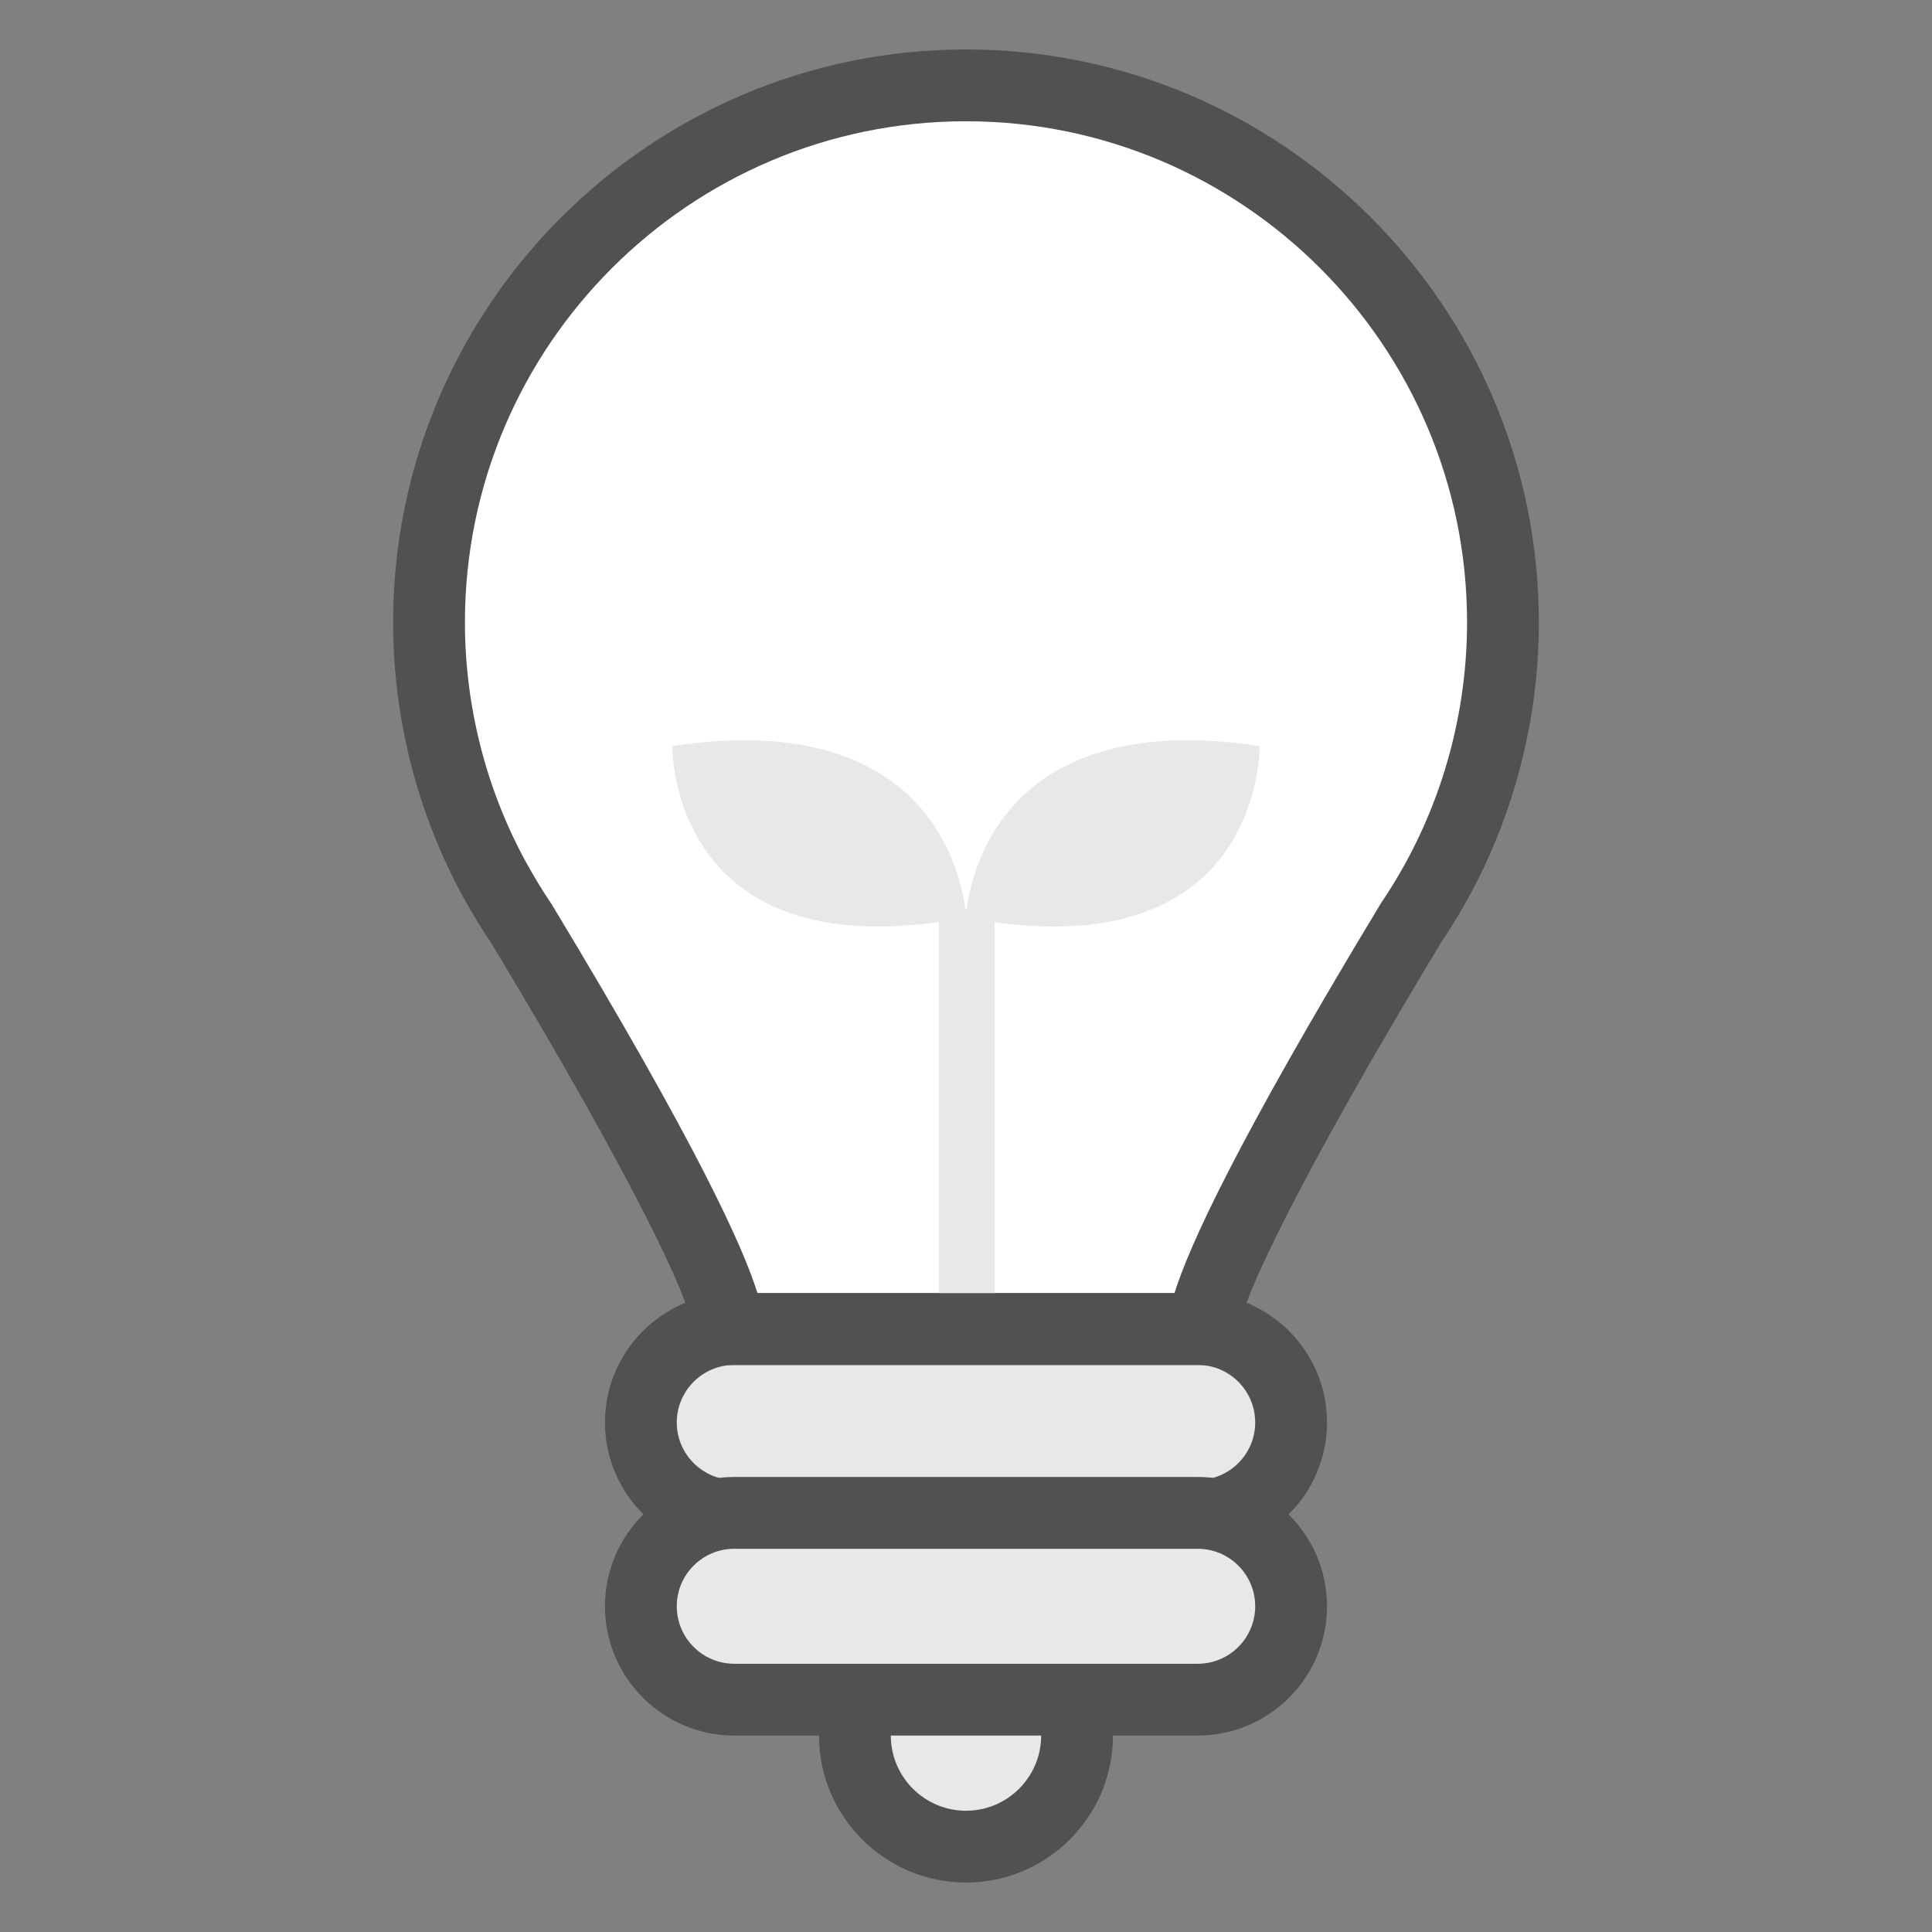 <?xml version="1.0" encoding="utf-8"?>
<!-- Generator: Adobe Illustrator 16.0.0, SVG Export Plug-In . SVG Version: 6.00 Build 0)  -->
<!DOCTYPE svg PUBLIC "-//W3C//DTD SVG 1.1//EN" "http://www.w3.org/Graphics/SVG/1.1/DTD/svg11.dtd">
<svg version="1.1" id="레이어_2" xmlns="http://www.w3.org/2000/svg" xmlns:xlink="http://www.w3.org/1999/xlink" x="0px"
	 y="0px" width="204px" height="204px" viewBox="0 0 204 204" enable-background="new 0 0 204 204" xml:space="preserve">
<rect x="0" y="0" width="204" height="204" fill="#808080" stroke="none"/>
<g display="none">
	<g display="inline">
		<g>
			<g>
				<path fill="#FFFFFF" d="M108.493,141.357v-36.103H94.738v36.102c-6.38,2.018-11.548,6.764-14.129,12.872h42.011
					C120.04,148.12,114.872,143.374,108.493,141.357z"/>
				<path fill="#515151" d="M122.62,158.228H80.609c-1.341,0-2.593-0.672-3.334-1.79c-0.74-1.117-0.872-2.532-0.351-3.767
					c2.671-6.321,7.619-11.324,13.813-14.071v-33.345c0-2.209,1.791-4,4-4h13.755c2.209,0,4,1.791,4,4V138.6
					c6.194,2.747,11.142,7.75,13.812,14.071c0.521,1.235,0.39,2.649-0.351,3.768C125.213,157.556,123.961,158.228,122.62,158.228z
					 M87.905,150.228h27.42c-2.177-2.321-4.931-4.074-8.038-5.057c-1.663-0.526-2.794-2.069-2.794-3.814v-32.103h-5.755v32.102
					c0,1.745-1.13,3.288-2.794,3.814C92.837,146.152,90.082,147.907,87.905,150.228z"/>
			</g>
			<g>
				<path fill="#FFFFFF" d="M59.236,18.835v41.624c0,23.405,18.972,42.378,42.379,42.378s42.38-18.973,42.38-42.378V18.835H59.236z"
					/>
				<path fill="#515151" d="M101.615,106.836c-25.573,0-46.379-20.805-46.379-46.378V18.835c0-2.209,1.791-4,4-4h84.759
					c2.209,0,4,1.791,4,4v41.624C147.995,86.031,127.189,106.836,101.615,106.836z M63.236,22.835v37.624
					c0,21.162,17.217,38.378,38.379,38.378c21.163,0,38.38-17.216,38.38-38.378V22.835H63.236z"/>
			</g>
			<g>
				<path fill="#515151" d="M141.88,77.693c-1.852,0-3.513-1.292-3.91-3.176c-0.455-2.162,0.928-4.283,3.089-4.739
					c0.885-0.191,21.872-4.928,21.872-23.208c0-17.181-16.196-17.713-18.044-17.717c-2.202-0.005-3.995-1.79-3.999-3.993
					c-0.004-2.203,1.767-3.994,3.97-4.007c0.421-0.021,11.611,0.02,19.238,7.604c4.535,4.51,6.835,10.604,6.835,18.114
					c0,19.846-18.461,28.979-28.222,31.037C142.431,77.665,142.153,77.693,141.88,77.693z"/>
			</g>
			<g>
				<path fill="#515151" d="M61.351,77.693c-0.281,0-0.567-0.03-0.854-0.092c-9.486-2.063-27.428-11.203-27.428-31.031
					c0-7.51,2.3-13.604,6.835-18.113c7.627-7.583,18.774-7.596,19.24-7.604c2.209,0.013,3.989,1.813,3.977,4.023
					c-0.013,2.201-1.801,3.977-3.999,3.977c-0.004,0-0.007,0-0.01,0c-1.857,0.004-18.043,0.542-18.043,17.717
					c0,18.408,20.916,23.168,21.127,23.214c2.159,0.469,3.528,2.6,3.06,4.758C64.849,76.414,63.191,77.692,61.351,77.693z"/>
			</g>
		</g>
		<g>
			<path fill="#FFFFFF" d="M116.624,109.969c0,3.844-3.117,6.96-6.961,6.96H93.567c-3.844,0-6.96-3.116-6.96-6.96l0,0
				c0-3.844,3.116-6.96,6.96-6.96h16.096C113.507,103.009,116.624,106.125,116.624,109.969L116.624,109.969z"/>
			<path fill="#515151" d="M109.663,120.93H93.567c-6.043,0-10.96-4.917-10.96-10.96s4.917-10.96,10.96-10.96h16.096
				c6.044,0,10.961,4.917,10.961,10.96S115.707,120.93,109.663,120.93z M93.567,107.009c-1.632,0-2.96,1.328-2.96,2.96
				s1.328,2.96,2.96,2.96h16.096c1.633,0,2.961-1.328,2.961-2.96s-1.328-2.96-2.961-2.96H93.567z"/>
		</g>
		<g>
			<rect x="61.347" y="155.024" fill="#E8E8E8" width="80.537" height="30.141"/>
			<path fill="#515151" d="M141.884,189.165H61.347c-2.209,0-4-1.791-4-4v-30.141c0-2.209,1.791-4,4-4h80.537c2.209,0,4,1.791,4,4
				v30.141C145.884,187.374,144.093,189.165,141.884,189.165z M65.347,181.165h72.537v-22.141H65.347V181.165z"/>
		</g>
	</g>
	<g display="inline">
		<path fill="#515151" d="M136.558,88.433c-0.521,0-1.051-0.103-1.561-0.319c-2.034-0.863-2.982-3.211-2.12-5.245
			c0.167-0.391,4.166-9.617,12.818-12.678c4.987-1.765,10.325-1.16,15.869,1.791c1.95,1.039,2.689,3.461,1.65,5.411
			c-1.037,1.949-3.459,2.689-5.41,1.651c-3.53-1.879-6.62-2.311-9.44-1.311c-5.284,1.87-8.096,8.198-8.122,8.261
			C139.595,87.519,138.115,88.433,136.558,88.433z"/>
	</g>
	<g display="inline">
		<path fill="#515151" d="M66.78,88.433c-1.552,0-3.028-0.909-3.678-2.424c-0.052-0.118-2.87-6.44-8.165-8.289
			c-2.812-0.98-5.888-0.547-9.403,1.324c-1.947,1.04-4.372,0.3-5.41-1.651c-1.038-1.95-0.3-4.372,1.65-5.411
			c5.546-2.952,10.886-3.554,15.869-1.791c8.652,3.062,12.651,12.287,12.817,12.678c0.862,2.034-0.086,4.382-2.12,5.245
			C67.831,88.331,67.302,88.433,66.78,88.433z"/>
	</g>
	<g display="inline">
		<path fill="#FFFFFF" d="M116.624,174.095H86.607c-2.21,0-4-1.791-4-4s1.79-4,4-4h30.017c2.209,0,4,1.791,4,4
			S118.833,174.095,116.624,174.095z"/>
	</g>
</g>
<g display="none">
	<g display="inline">
		<g>
			<path fill="#FFFFFF" d="M9.67,132.25c-2.179-4.843-3.401-10.21-3.401-15.863c0-21.38,17.329-38.709,38.71-38.709h43.494
				c21.38,0,38.71,17.329,38.71,38.709c0,21.378-17.33,38.71-38.71,38.71H44.979l-3.314,21.562c0,0-29.834-39.607-31.987-44.39
				l-0.017-0.025L9.67,132.25z"/>
			<path fill="#515151" d="M41.665,180.658c-1.237,0-2.428-0.575-3.195-1.594c-4.996-6.633-29.908-39.806-32.396-45.061
				c-0.033-0.069-0.064-0.14-0.094-0.21c-2.462-5.508-3.71-11.364-3.71-17.407c0-23.55,19.159-42.709,42.71-42.709h43.494
				c23.551,0,42.71,19.159,42.71,42.709c0,23.551-19.159,42.71-42.71,42.71H48.411l-2.793,18.169
				c-0.244,1.59-1.417,2.879-2.977,3.271C42.317,180.619,41.989,180.658,41.665,180.658z M13.347,130.675
				c1.274,2.673,13.346,19.288,25.81,35.974l1.869-12.159c0.3-1.952,1.979-3.393,3.953-3.393h43.494
				c19.139,0,34.71-15.571,34.71-34.71s-15.571-34.709-34.71-34.709H44.979c-19.139,0-34.71,15.57-34.71,34.709
				c0,4.939,1.026,9.725,3.049,14.222C13.328,130.631,13.337,130.652,13.347,130.675z"/>
		</g>
	</g>
	<g display="inline">
		<g>
			<path fill="#E8E8E8" d="M193.377,97.195c2.788-6.198,4.354-13.068,4.354-20.305c0-27.367-22.182-49.549-49.55-49.549H92.508
				c-27.367,0-49.55,22.182-49.55,49.549c0,27.363,22.183,49.549,49.55,49.549h55.673l4.243,27.6c0,0,38.188-50.698,40.944-56.819
				l0.021-0.033L193.377,97.195z"/>
			<path fill="#515151" d="M152.424,158.039c-0.324,0-0.652-0.039-0.977-0.121c-1.56-0.393-2.732-1.682-2.977-3.271l-3.722-24.207
				H92.508c-29.527,0-53.55-24.021-53.55-53.549s24.022-53.549,53.55-53.549h55.673c29.527,0,53.55,24.021,53.55,53.549
				c0,7.527-1.545,14.824-4.592,21.691c-0.065,0.174-0.143,0.345-0.232,0.512c-3.53,7.153-37.396,52.186-41.287,57.352
				C154.853,157.464,153.662,158.039,152.424,158.039z M92.508,31.342c-25.116,0-45.55,20.433-45.55,45.549
				c0,25.115,20.434,45.549,45.55,45.549h55.673c1.975,0,3.653,1.44,3.953,3.393l2.799,18.2
				c14.367-19.213,32.913-44.488,34.757-48.386c0.013-0.031,0.025-0.062,0.04-0.092c2.654-5.903,4.001-12.183,4.001-18.664
				c0-25.116-20.434-45.549-45.55-45.549H92.508z"/>
		</g>
	</g>
	<g display="inline">
		<circle fill="#515151" cx="91.22" cy="77.892" r="5.417"/>
		<circle fill="#515151" cx="120.345" cy="77.892" r="5.417"/>
		<circle fill="#515151" cx="149.47" cy="77.892" r="5.417"/>
	</g>
</g>
<g display="none">
	<g display="inline">
		<g>
			<path fill="#E8E8E8" d="M77.349,20.598c0,0,35.271-3.396,41.915,26.792C79.3,55.342,77.349,20.598,77.349,20.598z"/>
			<path fill="#515151" d="M108.116,52.572c-26.088,0-34.146-20.769-34.762-31.751c-0.12-2.144,1.474-4,3.611-4.205
				c0.142-0.014,1.442-0.133,3.556-0.133c8.453,0,36.512,2.166,42.648,30.047c0.231,1.049,0.03,2.147-0.558,3.048
				c-0.588,0.899-1.514,1.524-2.568,1.734C115.843,52.148,111.83,52.572,108.116,52.572z M82.026,24.505
				c1.669,6.928,7.311,20.067,26.09,20.067c1.923,0,3.953-0.135,6.071-0.403C108.192,27.496,90.93,24.761,82.026,24.505z"/>
		</g>
		<g>
			<path fill="#E8E8E8" d="M161.179,20.598c0,0-35.271-3.396-41.915,26.792C159.228,55.342,161.179,20.598,161.179,20.598z"/>
			<path fill="#515151" d="M130.414,52.572c-0.002,0-0.001,0-0.003,0c-3.715,0-7.728-0.424-11.928-1.26
				c-1.055-0.21-1.98-0.835-2.568-1.734c-0.588-0.9-0.789-1.999-0.558-3.048c6.137-27.881,34.195-30.047,42.648-30.047
				c2.113,0,3.414,0.119,3.556,0.133c2.138,0.205,3.731,2.062,3.611,4.205C164.557,31.804,156.498,52.572,130.414,52.572z
				 M124.34,44.169c2.118,0.269,4.148,0.403,6.072,0.403c18.773,0.001,24.418-13.133,26.089-20.067
				C147.597,24.761,130.335,27.496,124.34,44.169z"/>
		</g>
		<g>
			<path fill="#515151" d="M119.264,89.776c-2.209,0-4-1.791-4-4V47.39c0-2.209,1.791-4,4-4s4,1.791,4,4v38.387
				C123.264,87.985,121.473,89.776,119.264,89.776z"/>
		</g>
	</g>
	<g display="inline">
		<g>
			<path fill="#FFFFFF" d="M95.009,138.644c-30.229,0-37.227-25.024-15.41-44.944c21.816-19.923,57.514-19.923,79.33,0
				c21.816,19.92,13.256,44.944-16.973,44.944H95.009z"/>
			<path fill="#515151" d="M141.956,142.644H95.009c-15.365,0-26.515-6.025-30.589-16.531c-4.235-10.919,0.548-24.471,12.481-35.367
				c11.29-10.31,26.335-15.988,42.362-15.988s31.072,5.679,42.362,15.988c11.739,10.719,16.199,23.688,11.931,34.693
				C169.378,136.212,157.564,142.644,141.956,142.644z M119.264,82.757c-14.026,0-27.155,4.936-36.968,13.896
				c-9.438,8.618-13.431,18.798-10.418,26.565c2.816,7.261,11.247,11.425,23.131,11.425h46.947c12.179,0,21.204-4.522,24.142-12.098
				c3.028-7.808-0.66-17.487-9.866-25.893C146.419,87.692,133.29,82.757,119.264,82.757z"/>
		</g>
	</g>
	<g display="inline">
		<g>
			<path fill="#FFFFFF" d="M185.524,105.603c-4.767-4.588-12.351-4.439-16.936,0.327l-31.601,28.513
				c-2.446,2.124-6.906,2.908-9.925,1.77c-8.186-3.086-16.238-6.587-24.344-9.875c-1.207-0.489-2.425-0.965-3.647-1.439l28.307-5.67
				c6.961-1.394,11.474-8.166,10.08-15.126c-1.395-6.96-8.168-11.472-15.128-10.079L61.544,106.2
				c-2.153,0.433-14.831,5.26-18.288,9.189c-6.104,6.941-8.665,16.219-8.665,25.331c0,22.261,8.899,27.689,21.812,29.963
				c0.075,0.013,0.15,0.011,0.228,0.04l72.612,12.783c3.219,0.162,7.569-1.727,9.655-4.188l46.956-56.781
				C190.438,117.771,190.292,110.188,185.524,105.603z"/>
			<path fill="#515151" d="M129.635,187.517L129.635,187.517c-0.2,0-0.398-0.005-0.594-0.015c-0.165-0.009-0.329-0.027-0.492-0.056
				l-72.612-12.783c-0.04-0.007-0.08-0.015-0.119-0.023c-0.031-0.004-0.06-0.009-0.082-0.012
				c-13.072-2.302-25.145-7.999-25.145-33.907c0-10.953,3.431-20.887,9.661-27.973c4.425-5.029,18.271-10.021,20.504-10.47
				l60.789-12.178c1.096-0.22,2.213-0.33,3.322-0.33c7.996,0,14.941,5.696,16.514,13.545c0.884,4.415-0.004,8.908-2.5,12.654
				c-2.497,3.746-6.303,6.296-10.717,7.18l-15.265,3.058c5.104,2.12,10.367,4.299,15.575,6.262c0.453,0.171,1.063,0.265,1.717,0.265
				c1.568,0,3.285-0.539,4.175-1.312l31.445-28.374c3.028-3.091,7.075-4.792,11.411-4.792c4.15,0,8.084,1.586,11.075,4.465
				c6.31,6.069,6.543,16.117,0.549,22.474l-46.866,56.674C139.193,185.156,134.014,187.517,129.635,187.517z M57.492,166.813
				l72.154,12.703c2.016-0.005,4.967-1.33,6.199-2.783l46.925-56.744c0.064-0.077,0.131-0.151,0.2-0.224
				c3.049-3.171,2.95-8.231-0.22-11.28c-1.493-1.438-3.457-2.229-5.528-2.229c-2.191,0-4.233,0.869-5.751,2.447
				c-0.065,0.067-0.133,0.133-0.203,0.196l-31.601,28.513c-2.416,2.099-5.938,3.321-9.477,3.321
				c-1.642,0.001-3.169-0.262-4.54-0.779c-5.521-2.081-11.04-4.373-16.378-6.59c-2.685-1.115-5.368-2.229-8.058-3.32
				c-1.188-0.481-2.387-0.95-3.591-1.418c-1.657-0.643-2.691-2.303-2.538-4.073s1.457-3.229,3.2-3.577l28.307-5.67
				c2.318-0.465,4.318-1.804,5.63-3.771c1.311-1.968,1.777-4.329,1.313-6.647c-0.826-4.123-4.473-7.116-8.67-7.116
				c-0.583,0-1.172,0.059-1.751,0.174L62.33,110.122c-2.063,0.443-13.527,5.019-16.071,7.909
				c-4.944,5.624-7.668,13.682-7.668,22.689c0,20.982,8.326,24.22,18.405,26.006C57.136,166.744,57.303,166.77,57.492,166.813z"/>
		</g>
		<g>
			<g>
				<path fill="#E8E8E8" d="M22.749,182.622h25.224c4.383,0,7.941-3.557,7.941-7.94v-72.827c0-4.385-3.557-7.939-7.938-7.939H22.749
					c-4.386,0-7.94,3.555-7.94,7.938v72.829C14.809,179.065,18.363,182.622,22.749,182.622z"/>
				<path fill="#515151" d="M47.973,186.622H22.749c-6.584,0-11.94-5.356-11.94-11.94v-72.829c0-6.582,5.356-11.938,11.94-11.938
					h25.227c6.583,0,11.938,5.356,11.938,11.939v72.827C59.914,181.266,54.558,186.622,47.973,186.622z M22.749,97.915
					c-2.173,0-3.94,1.767-3.94,3.938v72.829c0,2.173,1.768,3.94,3.94,3.94h25.224c2.173,0,3.941-1.768,3.941-3.94v-72.827
					c0-2.172-1.767-3.939-3.938-3.939H22.749z"/>
			</g>
			<path fill="#515151" d="M40.159,167.835c0,2.65-2.145,4.795-4.797,4.795c-2.648,0-4.799-2.145-4.799-4.795
				c0-2.652,2.15-4.801,4.799-4.801C38.015,163.034,40.159,165.183,40.159,167.835z"/>
		</g>
	</g>
</g>
<g>
	<g>
		<g>
			<path fill="#FFFFFF" d="M151.732,92.952L151.732,92.952c4.437-8.086,6.966-17.368,6.966-27.243
				c0-31.313-25.382-56.696-56.696-56.696s-56.7,25.382-56.7,56.696c0,9.875,2.527,19.156,6.964,27.243h-0.003
				c0,0,0.027,0.039,0.044,0.068c0.831,1.508,1.723,2.983,2.691,4.408c6.419,10.625,21.963,36.969,21.876,42.905h25.121h0.006
				h25.121c-0.092-5.927,15.435-32.242,21.864-42.881c0.981-1.449,1.894-2.953,2.745-4.495V92.952z"/>
		</g>
		<g>
			<g>
				<path fill="#E8E8E8" d="M136.329,150.195c0,5.447-4.415,9.862-9.863,9.862H77.532c-5.446,0-9.863-4.415-9.863-9.862l0,0
					c0-5.447,4.417-9.862,9.863-9.862h48.934C131.914,140.333,136.329,144.749,136.329,150.195L136.329,150.195z"/>
				<path fill="#515151" d="M126.466,163.849H77.532c-7.529,0-13.654-6.125-13.654-13.653s6.125-13.653,13.654-13.653h48.934
					c7.528,0,13.654,6.125,13.654,13.653S133.995,163.849,126.466,163.849z M77.532,144.125c-3.348,0-6.072,2.723-6.072,6.071
					s2.724,6.071,6.072,6.071h48.934c3.348,0,6.071-2.723,6.071-6.071s-2.724-6.071-6.071-6.071H77.532z"/>
			</g>
			<g>
				<circle fill="#E8E8E8" cx="101.999" cy="183.259" r="11.728"/>
				<path fill="#515151" d="M102,198.777c-8.558,0-15.52-6.961-15.52-15.519S93.442,167.74,102,167.74
					c8.557,0,15.518,6.962,15.518,15.519S110.557,198.777,102,198.777z M102,175.322c-4.377,0-7.938,3.56-7.938,7.937
					s3.561,7.937,7.938,7.937c4.376,0,7.936-3.56,7.936-7.937S106.376,175.322,102,175.322z"/>
			</g>
			<g>
				<path fill="#E8E8E8" d="M136.329,169.605c0,5.447-4.415,9.862-9.863,9.862H77.532c-5.446,0-9.863-4.416-9.863-9.862l0,0
					c0-5.446,4.417-9.862,9.863-9.862h48.934C131.914,159.744,136.329,164.159,136.329,169.605L136.329,169.605z"/>
				<path fill="#515151" d="M126.466,183.259H77.532c-7.529,0-13.654-6.125-13.654-13.653s6.125-13.653,13.654-13.653h48.934
					c7.528,0,13.654,6.125,13.654,13.653S133.995,183.259,126.466,183.259z M77.532,163.535c-3.348,0-6.072,2.724-6.072,6.071
					c0,3.348,2.724,6.071,6.072,6.071h48.934c3.348,0,6.071-2.724,6.071-6.071c0-3.347-2.724-6.071-6.071-6.071H77.532z"/>
			</g>
		</g>
	</g>
	<path fill="#E8E8E8" d="M133.008,78.774c-26.641-4.029-30.406,13.008-30.926,17.197c-0.059-0.02-0.107-0.022-0.165-0.006
		c-0.52-4.185-4.291-21.22-30.926-17.191c0,0-0.4,22.586,28.152,18.581v42.979h5.879V97.381
		C133.404,101.274,133.008,78.774,133.008,78.774z"/>
	<g>
		<g>
			<path fill="#515151" d="M127.123,144.125H76.875c-1.016,0-1.988-0.407-2.7-1.13c-0.712-0.723-1.106-1.702-1.091-2.716
				c-0.047-2.853-6.646-16.58-21.28-40.805c-0.944-1.396-1.869-2.909-2.75-4.5c-0.07-0.112-0.134-0.227-0.193-0.344
				c-4.809-8.825-7.351-18.82-7.351-28.92c0-33.353,27.136-60.487,60.491-60.487c33.353,0,60.487,27.134,60.487,60.487
				c0,10.11-2.549,20.118-7.371,28.953c-0.021,0.042-0.043,0.085-0.067,0.126c-0.912,1.651-1.877,3.234-2.869,4.706
				c-14.625,24.21-21.22,37.928-21.267,40.787c0.016,1.016-0.377,1.991-1.089,2.715
				C129.112,143.721,128.139,144.125,127.123,144.125z M79.984,136.542h44.029c1.516-4.863,6.359-15.614,21.729-41.05
				c0.034-0.056,0.069-0.111,0.105-0.165c0.863-1.274,1.706-2.652,2.507-4.096c0.018-0.035,0.035-0.068,0.054-0.103
				c4.251-7.748,6.499-16.538,6.499-25.419c0-29.172-23.733-52.905-52.905-52.905c-29.174,0-52.909,23.733-52.909,52.905
				c0,8.86,2.234,17.626,6.462,25.356c0.011,0.018,0.021,0.035,0.03,0.05c0.849,1.538,1.692,2.92,2.549,4.182
				c0.038,0.056,0.074,0.112,0.109,0.17C73.625,120.926,78.468,131.68,79.984,136.542z"/>
		</g>
	</g>
</g>
</svg>
